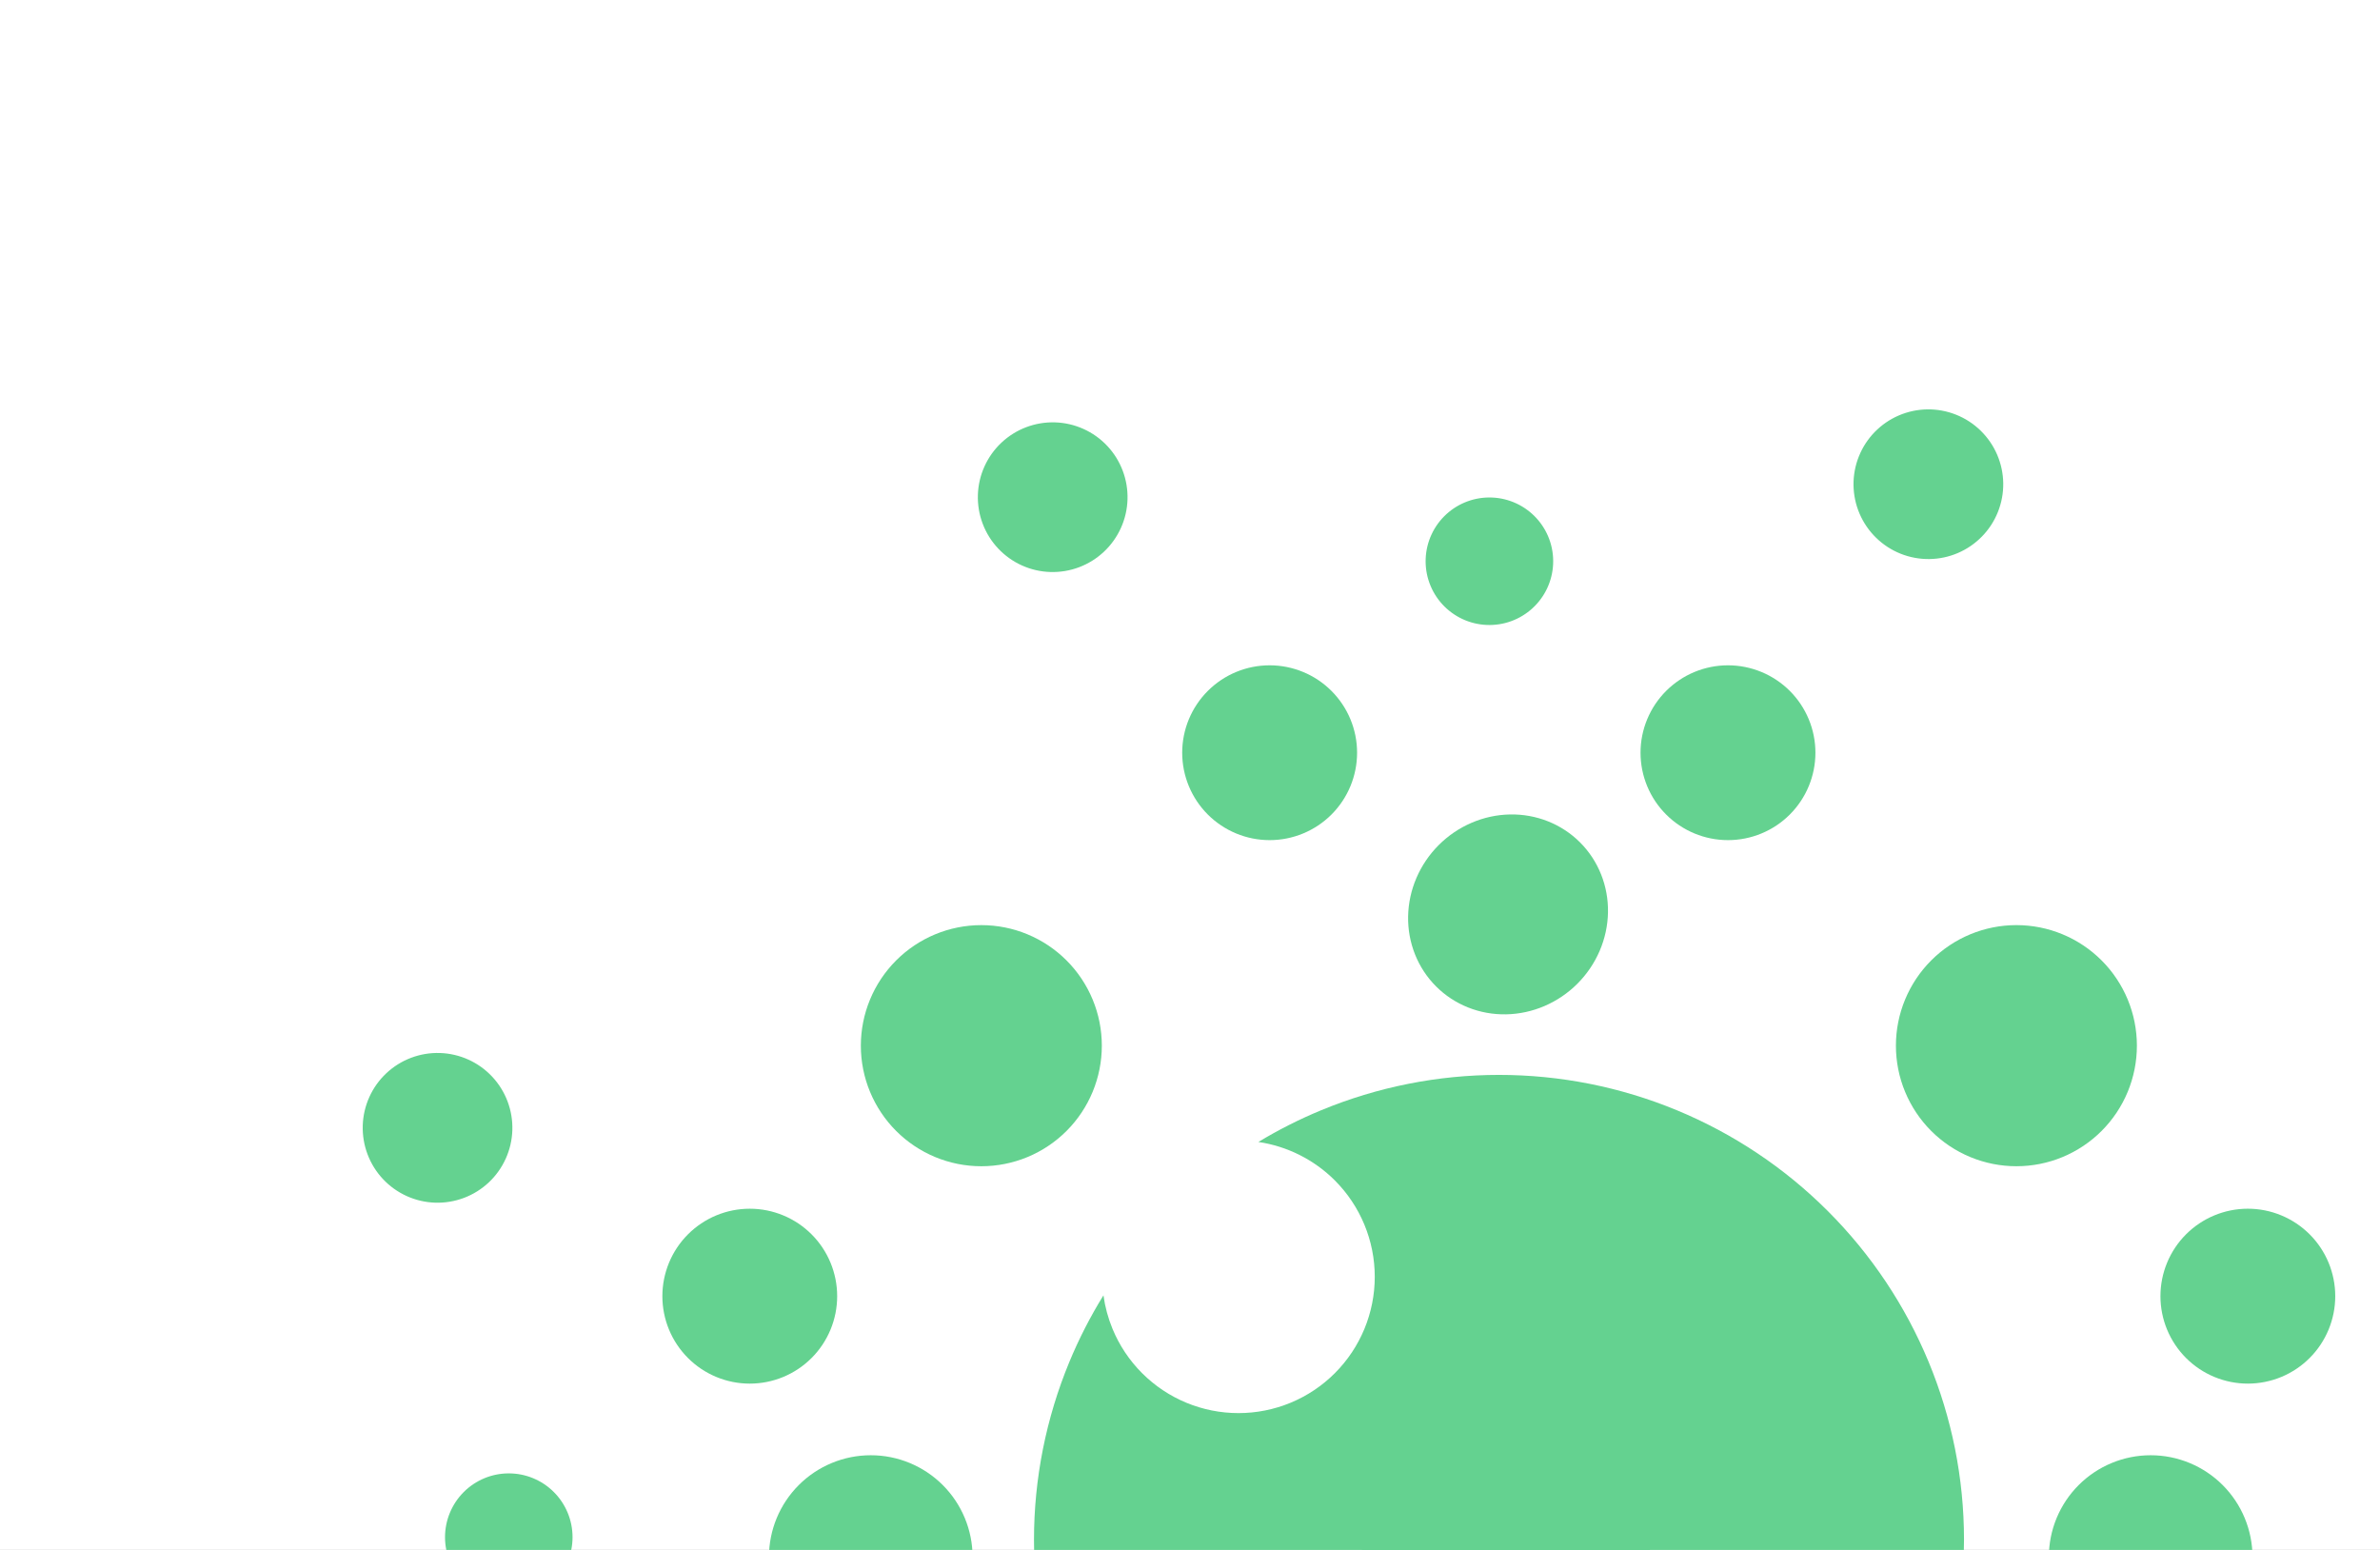 <svg width="215" height="140" viewBox="0 0 215 140" fill="none" xmlns="http://www.w3.org/2000/svg">
<rect x="0" y="0" width="215" height="140" fill="#333333" stroke="none"/>
<g clip-path="url(#clip0_708_5651)">
<rect width="215" height="140" fill="white"/>
<path d="M174.457 86.754C173.446 87.765 172.645 88.966 172.098 90.287C171.551 91.608 171.269 93.025 171.27 94.455C171.27 95.885 171.551 97.301 172.099 98.622C172.646 99.943 173.448 101.144 174.458 102.155C175.469 103.166 176.669 103.968 177.99 104.515C179.311 105.062 180.726 105.344 182.155 105.343C183.585 105.343 185 105.062 186.321 104.514C187.641 103.967 188.841 103.164 189.852 102.153C191.893 100.111 193.039 97.341 193.039 94.452C193.039 91.564 191.892 88.794 189.85 86.752C187.809 84.71 185.04 83.563 182.153 83.563C179.266 83.564 176.498 84.711 174.457 86.754V86.754Z" fill="#64D290"/>
<path d="M197.478 111.494C196.745 112.228 196.163 113.099 195.767 114.057C195.37 115.015 195.166 116.043 195.166 117.08C195.166 118.117 195.371 119.145 195.767 120.103C196.164 121.061 196.746 121.932 197.479 122.666C198.212 123.399 199.083 123.981 200.041 124.378C200.999 124.774 202.026 124.979 203.062 124.979C204.099 124.978 205.126 124.774 206.084 124.377C207.042 123.98 207.912 123.398 208.645 122.664C210.126 121.183 210.957 119.173 210.957 117.078C210.957 114.983 210.125 112.974 208.644 111.493C207.163 110.012 205.155 109.18 203.061 109.18C200.967 109.18 198.959 110.013 197.478 111.494V111.494Z" fill="#64D290"/>
<path d="M41.889 134.776C41.354 135.311 40.93 135.946 40.641 136.645C40.351 137.344 40.202 138.093 40.202 138.85C40.202 139.607 40.351 140.356 40.641 141.055C40.93 141.754 41.355 142.389 41.89 142.924C42.424 143.459 43.059 143.884 43.758 144.173C44.457 144.463 45.206 144.612 45.962 144.612C46.718 144.611 47.467 144.462 48.166 144.173C48.865 143.883 49.5 143.459 50.034 142.923C51.114 141.843 51.721 140.377 51.721 138.849C51.721 137.321 51.114 135.855 50.033 134.775C48.953 133.694 47.488 133.087 45.961 133.087C44.433 133.088 42.969 133.695 41.889 134.776V134.776Z" fill="#64D290"/>
<path d="M136.983 45.475C136.297 45.156 135.555 44.974 134.799 44.942C134.043 44.909 133.288 45.025 132.577 45.284C131.866 45.543 131.213 45.939 130.655 46.45C130.097 46.962 129.645 47.578 129.326 48.263C129.006 48.949 128.824 49.691 128.791 50.446C128.758 51.202 128.874 51.956 129.133 52.667C129.392 53.378 129.788 54.031 130.299 54.588C130.81 55.145 131.426 55.597 132.112 55.916C133.497 56.562 135.082 56.63 136.518 56.108C137.954 55.585 139.123 54.513 139.769 53.129C140.415 51.744 140.484 50.16 139.962 48.724C139.439 47.289 138.367 46.12 136.983 45.475V45.475Z" fill="#64D290"/>
<path d="M62.148 111.495C61.415 112.229 60.833 113.099 60.437 114.058C60.04 115.016 59.836 116.044 59.836 117.081C59.836 118.118 60.04 119.145 60.437 120.104C60.834 121.062 61.416 121.933 62.149 122.666C62.882 123.4 63.753 123.982 64.711 124.378C65.669 124.775 66.695 124.98 67.732 124.979C68.769 124.979 69.796 124.775 70.754 124.378C71.712 123.981 72.582 123.399 73.315 122.665C74.796 121.184 75.627 119.174 75.627 117.079C75.627 114.984 74.795 112.975 73.314 111.494C71.833 110.013 69.825 109.18 67.731 109.181C65.637 109.181 63.629 110.013 62.148 111.495V111.495Z" fill="#64D290"/>
<path d="M161.684 62.408C160.95 61.675 160.079 61.093 159.121 60.697C158.162 60.3 157.135 60.096 156.098 60.096C155.06 60.096 154.033 60.3 153.075 60.697C152.117 61.094 151.246 61.676 150.512 62.409C149.779 63.142 149.197 64.013 148.8 64.971C148.403 65.929 148.199 66.955 148.199 67.992C148.199 69.029 148.404 70.056 148.801 71.014C149.198 71.972 149.78 72.842 150.514 73.575C151.995 75.055 154.005 75.887 156.1 75.887C158.195 75.887 160.204 75.055 161.685 73.574C163.166 72.093 163.998 70.085 163.998 67.99C163.998 65.897 163.165 63.888 161.684 62.408V62.408Z" fill="#64D290"/>
<path d="M120.279 62.408C119.546 61.675 118.675 61.093 117.717 60.697C116.758 60.3 115.731 60.096 114.694 60.096C113.656 60.096 112.629 60.3 111.671 60.697C110.712 61.094 109.842 61.676 109.108 62.409C108.375 63.142 107.793 64.013 107.396 64.971C106.999 65.929 106.795 66.955 106.795 67.992C106.795 69.029 107 70.056 107.397 71.014C107.794 71.972 108.376 72.842 109.109 73.575C110.591 75.055 112.6 75.887 114.695 75.887C116.79 75.887 118.799 75.055 120.281 73.574C121.762 72.093 122.594 70.085 122.594 67.99C122.594 65.897 121.761 63.888 120.279 62.408V62.408Z" fill="#64D290"/>
<path d="M80.953 86.755C79.942 87.766 79.141 88.967 78.594 90.288C78.047 91.609 77.766 93.025 77.766 94.456C77.766 95.886 78.047 97.302 78.595 98.623C79.142 99.944 79.944 101.144 80.955 102.156C81.965 103.167 83.165 103.969 84.486 104.516C85.807 105.063 87.222 105.345 88.652 105.344C90.081 105.344 91.496 105.062 92.817 104.515C94.138 103.968 95.337 103.165 96.348 102.154C98.389 100.111 99.535 97.341 99.535 94.453C99.535 91.565 98.388 88.795 96.346 86.753C94.305 84.711 91.536 83.564 88.649 83.564C85.762 83.564 82.994 84.712 80.953 86.755V86.755Z" fill="#64D290"/>
<path d="M145.245 130.421C144.036 129.213 142.601 128.254 141.021 127.601C139.442 126.947 137.749 126.611 136.04 126.611C134.33 126.611 132.638 126.948 131.058 127.602C129.479 128.256 128.044 129.214 126.836 130.423C125.627 131.631 124.668 133.065 124.014 134.644C123.36 136.223 123.024 137.915 123.024 139.623C123.024 141.332 123.361 143.024 124.015 144.602C124.67 146.181 125.629 147.615 126.838 148.823C129.279 151.263 132.59 152.633 136.043 152.633C139.495 152.632 142.806 151.261 145.247 148.821C147.688 146.381 149.059 143.071 149.059 139.62C149.058 136.17 147.686 132.86 145.245 130.421V130.421Z" fill="#64D290"/>
<path d="M136.401 73.568C135.216 73.591 134.037 73.846 132.934 74.321C131.83 74.795 130.822 75.479 129.968 76.333C129.114 77.187 128.431 78.195 127.956 79.299C127.482 80.403 127.227 81.581 127.204 82.766C127.182 83.952 127.394 85.121 127.827 86.208C128.26 87.295 128.906 88.277 129.729 89.1C130.551 89.922 131.534 90.568 132.621 91.001C133.707 91.434 134.877 91.645 136.062 91.622C138.456 91.577 140.77 90.582 142.495 88.857C144.22 87.132 145.214 84.818 145.259 82.424C145.304 80.03 144.396 77.752 142.735 76.091C141.073 74.43 138.795 73.523 136.401 73.568V73.568Z" fill="#64D290"/>
<path d="M203.481 140.645C203.481 139.437 203.243 138.241 202.78 137.126C202.318 136.01 201.64 134.996 200.786 134.142C199.932 133.288 198.918 132.611 197.802 132.148C196.686 131.686 195.49 131.449 194.282 131.449C193.074 131.449 191.878 131.687 190.763 132.149C189.647 132.612 188.633 133.289 187.779 134.143C186.925 134.997 186.247 136.011 185.785 137.127C185.323 138.243 185.086 139.439 185.086 140.647C185.086 143.087 186.055 145.426 187.78 147.151C189.505 148.875 191.845 149.844 194.284 149.844C196.724 149.843 199.063 148.874 200.788 147.149C202.512 145.424 203.481 143.085 203.481 140.645V140.645Z" fill="#64D290"/>
<path fill-rule="evenodd" clip-rule="evenodd" d="M151.486 100.288C156.582 102.397 161.214 105.489 165.115 109.388C172.993 117.261 177.42 127.94 177.421 139.075C177.422 146.697 175.35 154.105 171.516 160.546C171.054 158.148 169.884 155.924 168.132 154.172C165.823 151.864 162.692 150.567 159.426 150.567C156.161 150.568 153.03 151.865 150.721 154.174C149.578 155.318 148.671 156.675 148.053 158.169C147.434 159.662 147.116 161.263 147.116 162.88C147.116 164.497 147.435 166.098 148.054 167.592C148.673 169.085 149.58 170.442 150.723 171.585C151.866 172.729 153.224 173.635 154.718 174.254C155.515 174.584 156.344 174.829 157.189 174.985C150.678 178.929 143.159 181.065 135.419 181.066C124.278 181.067 113.593 176.645 105.714 168.772C101.813 164.873 98.718 160.245 96.607 155.151C94.495 150.058 93.408 144.598 93.407 139.084C93.407 133.57 94.493 128.111 96.603 123.016C97.468 120.928 98.499 118.918 99.682 117.005C99.825 118.047 100.101 119.068 100.505 120.043C101.124 121.537 102.031 122.894 103.174 124.037C104.318 125.18 105.675 126.087 107.169 126.706C108.663 127.324 110.264 127.643 111.88 127.642C113.497 127.642 115.098 127.324 116.592 126.705C118.085 126.086 119.443 125.179 120.586 124.035C122.894 121.726 124.191 118.595 124.191 115.329C124.19 112.064 122.893 108.933 120.584 106.624C118.703 104.744 116.277 103.535 113.678 103.151C115.485 102.059 117.375 101.102 119.335 100.291C124.431 98.18 129.894 97.094 135.41 97.093C140.926 97.093 146.389 98.178 151.486 100.288ZM122.675 147.926C123.46 148.251 124.174 148.728 124.775 149.329C125.989 150.542 126.671 152.189 126.671 153.905C126.671 155.622 125.99 157.268 124.776 158.482C123.562 159.696 121.916 160.378 120.199 160.378C118.483 160.378 116.837 159.697 115.623 158.483C115.022 157.882 114.545 157.169 114.219 156.383C113.894 155.598 113.726 154.756 113.726 153.907C113.726 153.057 113.894 152.215 114.219 151.43C114.544 150.644 115.021 149.931 115.622 149.33C116.223 148.729 116.936 148.252 117.721 147.926C118.506 147.601 119.348 147.434 120.198 147.433C121.048 147.433 121.89 147.601 122.675 147.926Z" fill="#64D290"/>
<path d="M69.465 140.647C69.465 141.855 69.703 143.051 70.165 144.167C70.627 145.283 71.305 146.297 72.159 147.151C73.013 148.005 74.027 148.682 75.143 149.144C76.259 149.606 77.455 149.844 78.663 149.844C79.871 149.844 81.067 149.606 82.183 149.143C83.299 148.681 84.312 148.003 85.166 147.149C86.02 146.295 86.698 145.281 87.16 144.165C87.622 143.049 87.86 141.853 87.86 140.645C87.859 138.206 86.89 135.867 85.165 134.142C83.44 132.417 81.1 131.448 78.661 131.449C76.222 131.449 73.882 132.418 72.158 134.143C70.433 135.868 69.464 138.208 69.465 140.647V140.647Z" fill="#64D290"/>
<path d="M167.987 46.402C168.337 47.218 168.845 47.957 169.481 48.577C170.117 49.197 170.869 49.686 171.693 50.016C172.518 50.345 173.4 50.509 174.288 50.498C175.176 50.487 176.053 50.302 176.869 49.952C177.685 49.602 178.424 49.095 179.044 48.459C179.664 47.824 180.153 47.073 180.482 46.248C180.812 45.424 180.976 44.543 180.965 43.655C180.953 42.767 180.767 41.891 180.417 41.075C179.71 39.427 178.377 38.127 176.711 37.461C175.045 36.795 173.184 36.818 171.535 37.525C169.887 38.231 168.587 39.563 167.922 41.228C167.256 42.893 167.28 44.754 167.987 46.402V46.402Z" fill="#64D290"/>
<path d="M34.897 96.946C34.25 97.554 33.729 98.284 33.364 99.093C32.999 99.903 32.797 100.776 32.769 101.664C32.742 102.552 32.889 103.436 33.203 104.267C33.517 105.098 33.991 105.859 34.599 106.506C35.207 107.153 35.936 107.674 36.746 108.04C37.555 108.405 38.428 108.607 39.315 108.635C40.203 108.662 41.087 108.515 41.917 108.201C42.747 107.887 43.508 107.412 44.155 106.804C45.461 105.576 46.227 103.878 46.283 102.085C46.339 100.292 45.68 98.551 44.453 97.244C43.225 95.936 41.529 95.171 39.737 95.115C37.945 95.059 36.204 95.718 34.897 96.946V96.946Z" fill="#64D290"/>
<path d="M95.309 38.152C94.421 38.124 93.537 38.272 92.706 38.586C91.876 38.9 91.115 39.375 90.468 39.983C89.82 40.592 89.299 41.321 88.934 42.131C88.568 42.94 88.366 43.813 88.338 44.701C88.31 45.589 88.457 46.473 88.771 47.303C89.085 48.134 89.559 48.894 90.167 49.541C90.775 50.188 91.505 50.709 92.314 51.074C93.123 51.439 93.997 51.641 94.884 51.668C96.677 51.724 98.418 51.065 99.725 49.837C101.033 48.608 101.799 46.911 101.855 45.119C101.911 43.327 101.253 41.586 100.026 40.279C98.798 38.972 97.101 38.207 95.309 38.152V38.152Z" fill="#64D290"/>
</g>
<defs>
<clipPath id="clip0_708_5651">
<rect width="215" height="140" fill="white"/>
</clipPath>
</defs>
</svg>
